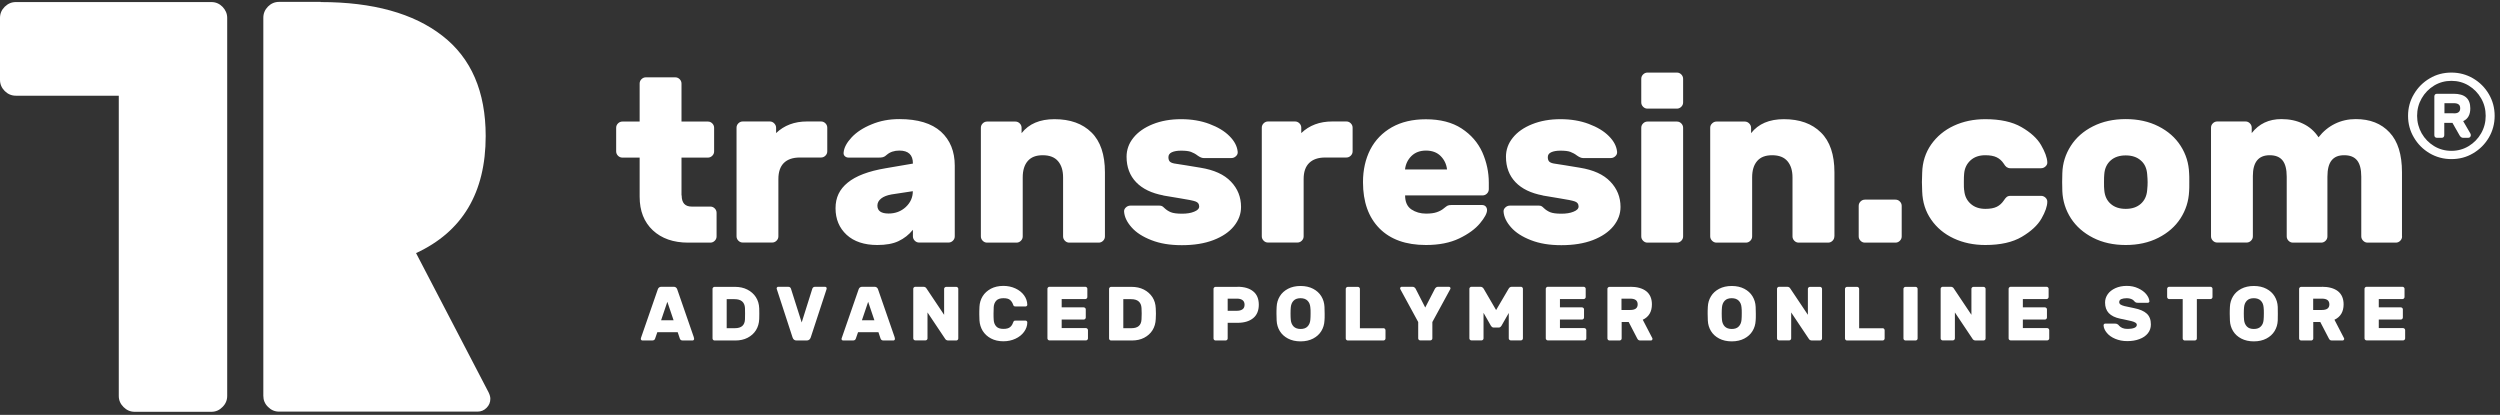<svg xmlns="http://www.w3.org/2000/svg" width="458" height="76" viewBox="0 0 458 76" fill="none"><rect x="0" y="0" width="458" height="76" fill="#333333" stroke="none"/><path fill-rule="evenodd" clip-rule="evenodd" d="M38.723 0.378C39.512 0.378 40.188 0.668 40.752 1.232C41.316 1.812 41.622 2.489 41.622 3.278V72.542C41.622 73.315 41.332 74.008 40.752 74.572C40.188 75.152 39.512 75.442 38.723 75.442H24.677C23.887 75.442 23.211 75.152 22.631 74.572C22.051 73.992 21.761 73.331 21.761 72.542V17.533H2.899C2.126 17.533 1.434 17.244 0.87 16.68C0.306 16.116 0 15.423 0 14.634V3.278C0 2.489 0.29 1.812 0.87 1.232C1.45 0.668 2.126 0.378 2.899 0.378H38.723Z" fill="white"></path><path fill-rule="evenodd" clip-rule="evenodd" d="M58.744 0.378C68.312 0.378 75.754 2.44 81.037 6.548C86.337 10.655 88.978 16.792 88.978 24.927C88.978 35.284 84.726 42.436 76.221 46.367L89.51 71.882C89.719 72.317 89.832 72.703 89.832 73.058C89.832 73.702 89.606 74.249 89.139 74.717C88.672 75.184 88.125 75.409 87.48 75.409C44.763 75.409 85.225 75.409 51.125 75.409C50.336 75.409 49.66 75.119 49.096 74.54C48.516 73.976 48.242 73.299 48.242 72.51V3.246C48.242 2.456 48.532 1.78 49.096 1.2C49.66 0.636 50.336 0.346 51.125 0.346H58.744V0.378Z" fill="white"></path><path fill-rule="evenodd" clip-rule="evenodd" d="M127.105 61.862C127.137 61.959 127.169 62.023 127.169 62.072C127.169 62.152 127.137 62.233 127.073 62.297C127.008 62.362 126.944 62.378 126.863 62.378H125.091C124.93 62.378 124.802 62.346 124.721 62.281C124.624 62.201 124.576 62.12 124.544 62.023L124.157 60.864H120.42L120.018 62.023C120.001 62.12 119.937 62.201 119.84 62.281C119.744 62.346 119.631 62.378 119.47 62.378H117.698C117.618 62.378 117.537 62.346 117.489 62.297C117.424 62.233 117.392 62.169 117.392 62.072C117.392 62.023 117.408 61.959 117.44 61.862L120.517 52.987C120.565 52.858 120.63 52.745 120.742 52.665C120.855 52.584 120.984 52.536 121.145 52.536H123.432C123.593 52.536 123.738 52.584 123.835 52.665C123.948 52.745 124.012 52.858 124.061 52.987L127.137 61.862H127.105ZM123.4 58.673L122.257 55.29L121.113 58.673H123.4ZM139.089 56.45C139.105 56.966 139.105 57.32 139.105 57.465C139.105 57.61 139.105 57.948 139.089 58.448C139.057 59.221 138.863 59.897 138.493 60.493C138.123 61.089 137.607 61.54 136.963 61.879C136.318 62.217 135.561 62.378 134.708 62.378H130.906C130.81 62.378 130.713 62.346 130.649 62.265C130.568 62.201 130.536 62.104 130.536 62.007V52.922C130.536 52.826 130.568 52.729 130.649 52.665C130.729 52.584 130.81 52.552 130.906 52.552H134.643C135.497 52.552 136.254 52.713 136.914 53.051C137.575 53.39 138.106 53.857 138.477 54.437C138.863 55.033 139.057 55.709 139.089 56.482V56.45ZM133.129 54.775V60.123H134.643C135.819 60.123 136.431 59.591 136.48 58.512C136.496 57.964 136.496 57.61 136.496 57.449C136.496 57.256 136.496 56.917 136.48 56.418C136.447 55.886 136.27 55.484 135.948 55.21C135.626 54.936 135.159 54.807 134.563 54.807H133.129V54.775ZM145.935 62.378C145.564 62.378 145.323 62.201 145.194 61.814L142.327 53.019C142.294 52.939 142.278 52.874 142.278 52.842C142.278 52.761 142.311 52.681 142.375 52.617C142.439 52.552 142.504 52.536 142.584 52.536H144.356C144.517 52.536 144.646 52.568 144.727 52.633C144.823 52.713 144.872 52.794 144.904 52.89L146.869 59.076L148.818 52.89C148.85 52.794 148.899 52.713 148.995 52.633C149.092 52.568 149.205 52.536 149.366 52.536H151.137C151.218 52.536 151.299 52.568 151.363 52.617C151.427 52.681 151.443 52.745 151.443 52.842C151.443 52.874 151.444 52.939 151.411 53.019L148.528 61.814C148.399 62.185 148.158 62.378 147.787 62.378H145.935ZM163.895 61.862C163.927 61.959 163.959 62.023 163.959 62.072C163.959 62.152 163.927 62.233 163.862 62.297C163.814 62.362 163.734 62.378 163.637 62.378H161.865C161.704 62.378 161.575 62.346 161.495 62.281C161.414 62.201 161.35 62.12 161.317 62.023L160.931 60.864H157.194L156.791 62.023C156.775 62.12 156.711 62.201 156.614 62.281C156.533 62.346 156.405 62.378 156.244 62.378H154.472C154.391 62.378 154.311 62.346 154.246 62.297C154.182 62.233 154.166 62.169 154.166 62.072C154.166 62.023 154.182 61.959 154.23 61.862L157.307 52.987C157.355 52.858 157.419 52.745 157.532 52.665C157.645 52.584 157.774 52.536 157.935 52.536H160.222C160.383 52.536 160.528 52.584 160.625 52.665C160.738 52.745 160.802 52.858 160.85 52.987L163.927 61.862H163.895ZM160.19 58.673L159.046 55.29L157.903 58.673H160.19ZM173.72 62.378C173.575 62.378 173.463 62.346 173.35 62.281C173.253 62.201 173.173 62.136 173.14 62.056L169.919 57.239V61.991C169.919 62.088 169.887 62.185 169.806 62.249C169.726 62.33 169.645 62.362 169.532 62.362H167.696C167.599 62.362 167.503 62.33 167.422 62.249C167.358 62.185 167.309 62.088 167.309 61.991V52.906C167.309 52.81 167.342 52.713 167.422 52.649C167.503 52.568 167.599 52.536 167.696 52.536H169.162C169.307 52.536 169.42 52.568 169.532 52.633C169.629 52.713 169.709 52.778 169.742 52.858L172.963 57.674V52.922C172.963 52.826 172.995 52.729 173.076 52.665C173.157 52.584 173.253 52.552 173.35 52.552H175.186C175.283 52.552 175.379 52.584 175.444 52.665C175.524 52.729 175.557 52.826 175.557 52.922V62.007C175.557 62.104 175.524 62.201 175.444 62.265C175.379 62.346 175.283 62.378 175.186 62.378H173.72ZM182.048 58.625C182.08 59.108 182.241 59.511 182.515 59.801C182.789 60.107 183.224 60.252 183.82 60.252C184.416 60.252 184.786 60.139 185.044 59.929C185.302 59.72 185.479 59.446 185.575 59.14C185.64 58.979 185.688 58.883 185.737 58.818C185.801 58.754 185.898 58.737 186.059 58.737H187.895C187.975 58.737 188.056 58.77 188.104 58.834C188.169 58.899 188.201 58.963 188.201 59.06C188.201 59.688 187.992 60.268 187.605 60.799C187.218 61.331 186.687 61.75 186.026 62.056C185.366 62.362 184.625 62.523 183.82 62.523C182.95 62.523 182.193 62.346 181.549 62.007C180.904 61.669 180.405 61.202 180.034 60.622C179.68 60.042 179.487 59.398 179.438 58.705C179.422 58.254 179.406 57.884 179.406 57.594C179.406 57.256 179.406 56.788 179.438 56.192C179.471 55.5 179.664 54.855 180.018 54.276C180.373 53.696 180.888 53.245 181.532 52.89C182.177 52.552 182.95 52.375 183.82 52.375C184.625 52.375 185.366 52.536 186.026 52.842C186.687 53.148 187.218 53.567 187.605 54.098C187.992 54.63 188.185 55.21 188.201 55.838C188.201 55.919 188.169 55.999 188.104 56.047C188.04 56.112 187.975 56.144 187.895 56.144H186.059C185.914 56.144 185.801 56.112 185.737 56.064C185.688 55.999 185.624 55.903 185.575 55.741C185.463 55.435 185.286 55.161 185.044 54.952C184.786 54.727 184.384 54.63 183.82 54.63C183.256 54.63 182.789 54.775 182.515 55.081C182.241 55.371 182.08 55.774 182.048 56.257C182.032 56.579 182.016 56.966 182.016 57.433C182.016 57.884 182.016 58.27 182.048 58.609V58.625ZM194.499 58.544H198.526C198.639 58.544 198.719 58.512 198.8 58.431C198.88 58.351 198.913 58.27 198.913 58.174V56.676C198.913 56.579 198.88 56.482 198.8 56.418C198.719 56.353 198.639 56.305 198.526 56.305H194.499V54.791H198.832C198.929 54.791 199.025 54.759 199.09 54.678C199.17 54.598 199.202 54.517 199.202 54.404V52.906C199.202 52.81 199.17 52.713 199.09 52.649C199.009 52.568 198.929 52.536 198.832 52.536H192.26C192.163 52.536 192.067 52.568 192.002 52.649C191.922 52.713 191.89 52.81 191.89 52.906V61.991C191.89 62.088 191.922 62.185 192.002 62.249C192.083 62.33 192.163 62.362 192.26 62.362H198.945C199.041 62.362 199.138 62.33 199.202 62.249C199.283 62.185 199.315 62.088 199.315 61.991V60.493C199.315 60.38 199.283 60.3 199.202 60.219C199.122 60.139 199.041 60.107 198.945 60.107H194.499V58.528V58.544ZM211.734 56.45C211.75 56.966 211.766 57.32 211.766 57.465C211.766 57.61 211.766 57.948 211.734 58.448C211.702 59.221 211.509 59.897 211.138 60.493C210.768 61.089 210.252 61.54 209.608 61.879C208.964 62.217 208.207 62.378 207.353 62.378H203.552C203.455 62.378 203.358 62.346 203.294 62.265C203.213 62.201 203.181 62.104 203.181 62.007V52.922C203.181 52.826 203.213 52.729 203.294 52.665C203.374 52.584 203.455 52.552 203.552 52.552H207.288C208.142 52.552 208.899 52.713 209.56 53.051C210.22 53.39 210.736 53.857 211.122 54.437C211.509 55.033 211.702 55.709 211.734 56.482V56.45ZM205.79 54.775V60.123H207.288C208.464 60.123 209.076 59.591 209.125 58.512C209.141 57.964 209.157 57.61 209.157 57.449C209.157 57.256 209.157 56.917 209.125 56.418C209.093 55.886 208.915 55.484 208.593 55.21C208.271 54.936 207.804 54.807 207.208 54.807H205.774L205.79 54.775ZM226.714 52.536C227.938 52.536 228.889 52.81 229.581 53.373C230.274 53.921 230.612 54.759 230.612 55.822C230.612 56.885 230.274 57.723 229.581 58.286C228.889 58.85 227.938 59.14 226.714 59.14H224.91V62.007C224.91 62.104 224.878 62.201 224.797 62.265C224.717 62.346 224.636 62.378 224.524 62.378H222.687C222.591 62.378 222.494 62.346 222.43 62.265C222.349 62.201 222.317 62.104 222.317 62.007V52.922C222.317 52.826 222.349 52.729 222.43 52.665C222.51 52.584 222.591 52.552 222.687 52.552H226.714V52.536ZM226.65 56.933C227.052 56.933 227.391 56.837 227.632 56.66C227.89 56.482 228.003 56.192 228.003 55.822C228.003 55.452 227.874 55.161 227.632 54.984C227.391 54.807 227.052 54.711 226.65 54.711H224.91V56.933H226.65ZM238.263 52.391C239.149 52.391 239.922 52.568 240.567 52.906C241.211 53.245 241.71 53.696 242.065 54.276C242.419 54.855 242.612 55.5 242.645 56.209C242.661 56.466 242.677 56.901 242.677 57.481C242.677 58.061 242.677 58.464 242.645 58.721C242.612 59.43 242.419 60.075 242.065 60.654C241.71 61.234 241.211 61.685 240.567 62.023C239.922 62.362 239.149 62.539 238.263 62.539C237.377 62.539 236.604 62.362 235.96 62.023C235.316 61.685 234.816 61.234 234.462 60.654C234.108 60.075 233.914 59.43 233.882 58.721C233.866 58.206 233.85 57.803 233.85 57.481C233.85 57.159 233.85 56.74 233.882 56.209C233.914 55.5 234.108 54.855 234.462 54.276C234.816 53.696 235.316 53.245 235.96 52.906C236.604 52.568 237.377 52.391 238.263 52.391ZM240.051 56.273C240.003 55.774 239.842 55.387 239.536 55.081C239.246 54.791 238.811 54.63 238.263 54.63C237.716 54.63 237.281 54.775 236.991 55.081C236.701 55.371 236.524 55.774 236.475 56.273C236.443 56.579 236.427 56.966 236.427 57.433C236.427 57.9 236.443 58.303 236.475 58.625C236.524 59.124 236.701 59.511 236.991 59.817C237.281 60.107 237.716 60.268 238.263 60.268C238.811 60.268 239.246 60.123 239.536 59.817C239.826 59.527 240.003 59.124 240.051 58.625C240.084 58.286 240.1 57.884 240.1 57.433C240.1 56.982 240.1 56.579 240.051 56.273ZM253.437 60.123C253.549 60.123 253.63 60.155 253.711 60.236C253.791 60.316 253.823 60.397 253.823 60.509V62.007C253.823 62.104 253.791 62.201 253.711 62.265C253.63 62.346 253.549 62.378 253.437 62.378H246.929C246.816 62.378 246.736 62.346 246.655 62.265C246.575 62.201 246.543 62.104 246.543 62.007V52.922C246.543 52.826 246.575 52.729 246.655 52.665C246.736 52.584 246.816 52.552 246.929 52.552H248.765C248.862 52.552 248.959 52.584 249.023 52.665C249.104 52.729 249.136 52.826 249.136 52.922V60.139H253.421L253.437 60.123ZM262.409 61.991C262.409 62.088 262.376 62.185 262.296 62.249C262.215 62.33 262.119 62.362 262.022 62.362H260.186C260.089 62.362 259.992 62.33 259.928 62.249C259.848 62.185 259.815 62.088 259.815 61.991V58.995L256.562 53.019C256.562 53.019 256.497 52.89 256.497 52.842C256.497 52.761 256.529 52.681 256.594 52.617C256.658 52.552 256.723 52.536 256.803 52.536H258.736C258.897 52.536 259.026 52.568 259.123 52.649C259.219 52.729 259.3 52.81 259.332 52.874L261.104 56.337L262.892 52.874C262.892 52.874 263.005 52.713 263.101 52.649C263.198 52.568 263.327 52.536 263.488 52.536H265.421C265.501 52.536 265.582 52.568 265.646 52.617C265.711 52.681 265.727 52.745 265.727 52.842C265.727 52.906 265.711 52.955 265.662 53.019L262.409 58.995V61.991ZM271.783 57.336V61.991C271.783 62.088 271.751 62.185 271.67 62.249C271.59 62.33 271.509 62.362 271.413 62.362H269.576C269.464 62.362 269.383 62.33 269.303 62.249C269.222 62.185 269.19 62.088 269.19 61.991V52.906C269.19 52.81 269.222 52.713 269.303 52.649C269.383 52.568 269.464 52.536 269.576 52.536H271.203C271.461 52.536 271.67 52.665 271.815 52.906L274.087 56.804L276.374 52.906C276.519 52.649 276.712 52.536 276.986 52.536H278.629C278.726 52.536 278.822 52.568 278.887 52.649C278.967 52.713 278.999 52.81 278.999 52.906V61.991C278.999 62.088 278.967 62.185 278.887 62.249C278.806 62.33 278.726 62.362 278.629 62.362H276.793C276.68 62.362 276.599 62.33 276.519 62.249C276.438 62.185 276.406 62.088 276.406 61.991V57.336L275.085 59.656C275.021 59.752 274.94 59.849 274.86 59.913C274.779 59.978 274.683 60.01 274.554 60.01H273.652C273.539 60.01 273.426 59.978 273.346 59.913C273.265 59.849 273.201 59.768 273.12 59.656L271.799 57.336H271.783ZM285.781 58.544H289.808C289.92 58.544 290.001 58.512 290.081 58.431C290.162 58.351 290.194 58.27 290.194 58.174V56.676C290.194 56.579 290.162 56.482 290.081 56.418C290.001 56.353 289.92 56.305 289.808 56.305H285.781V54.791H290.114C290.226 54.791 290.307 54.759 290.388 54.678C290.468 54.598 290.5 54.517 290.5 54.404V52.906C290.5 52.81 290.468 52.713 290.388 52.649C290.307 52.568 290.226 52.536 290.114 52.536H283.558C283.461 52.536 283.365 52.568 283.3 52.649C283.22 52.713 283.187 52.81 283.187 52.906V61.991C283.187 62.088 283.22 62.185 283.3 62.249C283.381 62.33 283.461 62.362 283.558 62.362H290.226C290.339 62.362 290.42 62.33 290.5 62.249C290.581 62.185 290.613 62.088 290.613 61.991V60.493C290.613 60.38 290.581 60.3 290.5 60.219C290.42 60.139 290.339 60.107 290.226 60.107H285.781V58.528V58.544ZM298.651 52.536C299.907 52.536 300.89 52.81 301.582 53.341C302.275 53.889 302.629 54.694 302.629 55.758C302.629 57.111 302.065 58.061 300.954 58.576L302.694 61.927C302.694 61.927 302.742 62.04 302.742 62.072C302.742 62.152 302.71 62.233 302.645 62.297C302.597 62.362 302.516 62.378 302.436 62.378H300.519C300.358 62.378 300.229 62.346 300.149 62.281C300.068 62.201 299.988 62.12 299.939 62.007L298.377 58.995H297.088V62.007C297.088 62.104 297.056 62.201 296.975 62.265C296.895 62.346 296.798 62.378 296.702 62.378H294.865C294.769 62.378 294.672 62.346 294.592 62.265C294.527 62.201 294.479 62.104 294.479 62.007V52.922C294.479 52.826 294.511 52.729 294.592 52.665C294.672 52.584 294.769 52.552 294.865 52.552H298.683L298.651 52.536ZM298.651 56.788C299.569 56.788 300.02 56.45 300.02 55.758C300.02 55.065 299.569 54.711 298.651 54.711H297.056V56.788H298.651ZM317.255 52.391C318.141 52.391 318.914 52.568 319.558 52.906C320.203 53.245 320.702 53.696 321.056 54.276C321.411 54.855 321.604 55.5 321.636 56.209C321.652 56.466 321.668 56.901 321.668 57.481C321.668 58.061 321.668 58.464 321.636 58.721C321.604 59.43 321.411 60.075 321.056 60.654C320.702 61.234 320.203 61.685 319.558 62.023C318.914 62.362 318.141 62.539 317.255 62.539C316.369 62.539 315.596 62.362 314.952 62.023C314.307 61.685 313.808 61.234 313.454 60.654C313.099 60.075 312.906 59.43 312.874 58.721C312.858 58.206 312.841 57.803 312.841 57.481C312.841 57.159 312.841 56.74 312.874 56.209C312.906 55.5 313.099 54.855 313.454 54.276C313.808 53.696 314.307 53.245 314.952 52.906C315.596 52.568 316.369 52.391 317.255 52.391ZM319.043 56.273C318.995 55.774 318.833 55.387 318.527 55.081C318.238 54.791 317.803 54.63 317.255 54.63C316.707 54.63 316.272 54.775 315.982 55.081C315.692 55.371 315.515 55.774 315.467 56.273C315.435 56.579 315.419 56.966 315.419 57.433C315.419 57.9 315.435 58.303 315.467 58.625C315.515 59.124 315.692 59.511 315.982 59.817C316.272 60.107 316.707 60.268 317.255 60.268C317.803 60.268 318.238 60.123 318.527 59.817C318.817 59.527 318.995 59.124 319.043 58.625C319.075 58.286 319.091 57.884 319.091 57.433C319.091 56.982 319.091 56.579 319.043 56.273ZM331.945 62.378C331.8 62.378 331.687 62.346 331.575 62.281C331.478 62.201 331.397 62.136 331.365 62.056L328.144 57.239V61.991C328.144 62.088 328.111 62.185 328.031 62.249C327.95 62.33 327.87 62.362 327.773 62.362H325.937C325.824 62.362 325.744 62.33 325.663 62.249C325.583 62.185 325.55 62.088 325.55 61.991V52.906C325.55 52.81 325.583 52.713 325.663 52.649C325.744 52.568 325.824 52.536 325.937 52.536H327.403C327.548 52.536 327.66 52.568 327.773 52.633C327.87 52.713 327.95 52.778 327.983 52.858L331.204 57.674V52.922C331.204 52.826 331.236 52.729 331.317 52.665C331.397 52.584 331.478 52.552 331.591 52.552H333.427C333.524 52.552 333.62 52.584 333.685 52.665C333.765 52.729 333.797 52.826 333.797 52.922V62.007C333.797 62.104 333.765 62.201 333.685 62.265C333.604 62.346 333.524 62.378 333.427 62.378H331.945ZM344.896 60.123C344.992 60.123 345.089 60.155 345.153 60.236C345.234 60.316 345.266 60.397 345.266 60.509V62.007C345.266 62.104 345.234 62.201 345.153 62.265C345.089 62.346 344.992 62.378 344.896 62.378H338.372C338.275 62.378 338.179 62.346 338.114 62.265C338.034 62.201 338.002 62.104 338.002 62.007V52.922C338.002 52.826 338.034 52.729 338.114 52.665C338.195 52.584 338.275 52.552 338.372 52.552H340.208C340.321 52.552 340.402 52.584 340.482 52.665C340.563 52.729 340.595 52.826 340.595 52.922V60.139H344.879L344.896 60.123ZM349.1 62.378C348.987 62.378 348.906 62.346 348.826 62.265C348.745 62.201 348.713 62.104 348.713 62.007V52.922C348.713 52.826 348.745 52.729 348.826 52.665C348.906 52.584 348.987 52.552 349.1 52.552H350.936C351.033 52.552 351.129 52.584 351.194 52.665C351.274 52.729 351.306 52.826 351.306 52.922V62.007C351.306 62.104 351.274 62.201 351.194 62.265C351.113 62.346 351.033 62.378 350.936 62.378H349.1ZM361.937 62.378C361.792 62.378 361.68 62.346 361.567 62.281C361.454 62.201 361.39 62.136 361.358 62.056L358.136 57.239V61.991C358.136 62.088 358.104 62.185 358.023 62.249C357.943 62.33 357.862 62.362 357.749 62.362H355.897C355.8 62.362 355.704 62.33 355.639 62.249C355.559 62.185 355.527 62.088 355.527 61.991V52.906C355.527 52.81 355.559 52.713 355.639 52.649C355.72 52.568 355.8 52.536 355.897 52.536H357.363C357.508 52.536 357.621 52.568 357.733 52.633C357.846 52.713 357.91 52.778 357.943 52.858L361.164 57.674V52.922C361.164 52.826 361.196 52.729 361.277 52.665C361.357 52.584 361.438 52.552 361.535 52.552H363.371C363.484 52.552 363.564 52.584 363.645 52.665C363.725 52.729 363.758 52.826 363.758 52.922V62.007C363.758 62.104 363.725 62.201 363.645 62.265C363.564 62.346 363.484 62.378 363.371 62.378H361.905H361.937ZM370.587 58.544H374.614C374.711 58.544 374.807 58.512 374.888 58.431C374.968 58.351 375.001 58.27 375.001 58.174V56.676C375.001 56.579 374.968 56.482 374.888 56.418C374.807 56.337 374.711 56.305 374.614 56.305H370.587V54.791H374.92C375.033 54.791 375.113 54.759 375.194 54.678C375.274 54.598 375.307 54.517 375.307 54.404V52.906C375.307 52.81 375.274 52.713 375.194 52.649C375.113 52.568 375.033 52.536 374.92 52.536H368.364C368.268 52.536 368.171 52.568 368.09 52.649C368.026 52.713 367.978 52.81 367.978 52.906V61.991C367.978 62.088 368.01 62.185 368.09 62.249C368.171 62.33 368.252 62.362 368.364 62.362H375.033C375.146 62.362 375.226 62.33 375.307 62.249C375.387 62.185 375.419 62.088 375.419 61.991V60.493C375.419 60.38 375.387 60.3 375.307 60.219C375.226 60.139 375.146 60.107 375.033 60.107H370.587V58.528V58.544ZM393.782 55.161C393.782 55.242 393.75 55.323 393.685 55.387C393.621 55.452 393.557 55.468 393.476 55.468H391.64C391.511 55.468 391.398 55.452 391.318 55.419C391.237 55.387 391.157 55.339 391.06 55.242C391.044 55.226 390.979 55.161 390.883 55.049C390.786 54.936 390.625 54.855 390.399 54.759C390.174 54.678 389.916 54.63 389.626 54.63C389.224 54.63 388.885 54.694 388.628 54.791C388.37 54.904 388.241 55.081 388.241 55.339C388.241 55.532 388.322 55.677 388.483 55.79C388.644 55.903 388.885 55.983 389.224 56.08C389.562 56.16 390.142 56.289 390.963 56.45C392.026 56.66 392.799 56.998 393.299 57.465C393.798 57.932 394.04 58.576 394.04 59.43C394.04 60.058 393.863 60.59 393.492 61.057C393.122 61.524 392.606 61.879 391.946 62.12C391.285 62.378 390.528 62.491 389.707 62.491C388.885 62.491 388.177 62.346 387.516 62.072C386.856 61.798 386.34 61.428 385.97 60.977C385.599 60.526 385.39 60.058 385.374 59.591C385.374 59.511 385.406 59.43 385.471 59.366C385.535 59.301 385.599 59.285 385.68 59.285H387.516C387.726 59.285 387.903 59.35 388.048 59.478C388.08 59.511 388.16 59.591 388.273 59.72C388.386 59.849 388.579 59.978 388.821 60.091C389.079 60.203 389.369 60.252 389.707 60.252C390.867 60.252 391.463 59.994 391.463 59.511C391.463 59.35 391.382 59.221 391.205 59.108C391.044 58.995 390.802 58.915 390.512 58.834C390.206 58.754 389.739 58.657 389.079 58.512L388.434 58.383C387.484 58.19 386.775 57.835 386.324 57.352C385.873 56.869 385.648 56.225 385.648 55.419C385.648 54.872 385.809 54.372 386.131 53.905C386.453 53.438 386.936 53.068 387.532 52.794C388.128 52.52 388.837 52.375 389.626 52.375C390.416 52.375 391.076 52.52 391.704 52.81C392.332 53.1 392.832 53.454 393.186 53.889C393.54 54.324 393.734 54.743 393.766 55.161H393.782ZM404.945 52.536C405.057 52.536 405.138 52.568 405.218 52.649C405.299 52.713 405.331 52.81 405.331 52.906V54.404C405.331 54.517 405.299 54.598 405.218 54.678C405.138 54.759 405.057 54.791 404.945 54.791H402.464V62.007C402.464 62.104 402.432 62.201 402.351 62.265C402.271 62.346 402.19 62.378 402.077 62.378H400.241C400.145 62.378 400.048 62.346 399.983 62.265C399.903 62.201 399.871 62.104 399.871 62.007V54.791H397.39C397.294 54.791 397.197 54.759 397.132 54.678C397.052 54.598 397.02 54.517 397.02 54.404V52.906C397.02 52.81 397.052 52.713 397.132 52.649C397.213 52.568 397.294 52.536 397.39 52.536H404.945ZM412.902 52.391C413.788 52.391 414.561 52.568 415.205 52.906C415.849 53.245 416.349 53.696 416.703 54.276C417.057 54.855 417.251 55.5 417.283 56.209C417.299 56.466 417.299 56.901 417.299 57.481C417.299 58.061 417.299 58.464 417.283 58.721C417.251 59.43 417.057 60.075 416.703 60.654C416.349 61.234 415.849 61.685 415.205 62.023C414.561 62.362 413.788 62.539 412.902 62.539C412.016 62.539 411.243 62.362 410.598 62.023C409.954 61.685 409.455 61.234 409.1 60.654C408.746 60.075 408.553 59.43 408.52 58.721C408.504 58.206 408.488 57.803 408.488 57.481C408.488 57.159 408.488 56.74 408.52 56.209C408.553 55.5 408.746 54.855 409.1 54.276C409.455 53.696 409.954 53.245 410.598 52.906C411.243 52.568 412.016 52.391 412.902 52.391ZM414.69 56.273C414.641 55.774 414.48 55.387 414.174 55.081C413.884 54.791 413.449 54.63 412.902 54.63C412.354 54.63 411.919 54.775 411.629 55.081C411.339 55.371 411.162 55.774 411.114 56.273C411.082 56.579 411.065 56.966 411.065 57.433C411.065 57.9 411.082 58.303 411.114 58.625C411.162 59.124 411.339 59.511 411.629 59.817C411.919 60.123 412.354 60.268 412.902 60.268C413.449 60.268 413.884 60.123 414.174 59.817C414.48 59.527 414.641 59.124 414.69 58.625C414.722 58.286 414.738 57.884 414.738 57.433C414.738 56.982 414.738 56.579 414.69 56.273ZM425.369 52.536C426.625 52.536 427.608 52.81 428.301 53.341C428.993 53.889 429.348 54.694 429.348 55.758C429.348 57.111 428.784 58.061 427.672 58.576L429.412 61.927C429.412 61.927 429.46 62.04 429.46 62.072C429.46 62.152 429.428 62.233 429.364 62.297C429.299 62.362 429.235 62.378 429.138 62.378H427.221C427.044 62.378 426.931 62.346 426.851 62.281C426.77 62.201 426.69 62.12 426.642 62.007L425.079 58.995H423.79V62.007C423.79 62.104 423.758 62.201 423.678 62.265C423.597 62.346 423.517 62.378 423.42 62.378H421.584C421.471 62.378 421.39 62.346 421.31 62.265C421.229 62.201 421.197 62.104 421.197 62.007V52.922C421.197 52.826 421.229 52.729 421.31 52.665C421.39 52.584 421.471 52.552 421.584 52.552H425.401L425.369 52.536ZM425.369 56.788C426.287 56.788 426.738 56.45 426.738 55.758C426.738 55.065 426.287 54.711 425.369 54.711H423.774V56.788H425.369ZM435.791 58.544H439.818C439.914 58.544 440.011 58.512 440.091 58.431C440.156 58.351 440.204 58.27 440.204 58.174V56.676C440.204 56.579 440.172 56.482 440.091 56.418C440.011 56.337 439.914 56.305 439.818 56.305H435.791V54.791H440.124C440.236 54.791 440.317 54.759 440.397 54.678C440.478 54.598 440.51 54.517 440.51 54.404V52.906C440.51 52.81 440.478 52.713 440.397 52.649C440.317 52.568 440.236 52.536 440.124 52.536H433.568C433.471 52.536 433.375 52.568 433.294 52.649C433.213 52.713 433.181 52.81 433.181 52.906V61.991C433.181 62.088 433.213 62.185 433.294 62.249C433.375 62.33 433.471 62.362 433.568 62.362H440.236C440.349 62.362 440.43 62.33 440.51 62.249C440.591 62.185 440.623 62.088 440.623 61.991V60.493C440.623 60.38 440.591 60.3 440.51 60.219C440.43 60.139 440.349 60.107 440.236 60.107H435.791V58.528V58.544Z" fill="white"></path><path fill-rule="evenodd" clip-rule="evenodd" d="M124.882 35.8C124.882 37.169 125.494 37.846 126.718 37.846H130.133C130.455 37.846 130.713 37.958 130.939 38.184C131.164 38.409 131.277 38.683 131.277 38.989V43.306C131.277 43.628 131.164 43.886 130.939 44.111C130.713 44.337 130.439 44.45 130.133 44.45H126.074C123.368 44.45 121.21 43.693 119.599 42.195C117.988 40.681 117.183 38.635 117.183 36.041V28.873H114.026C113.72 28.873 113.446 28.761 113.22 28.535C112.995 28.31 112.882 28.036 112.882 27.73V23.413C112.882 23.091 112.995 22.833 113.22 22.607C113.446 22.382 113.72 22.269 114.026 22.269H117.183V15.31C117.183 14.988 117.295 14.731 117.521 14.505C117.746 14.28 118.02 14.167 118.326 14.167H123.706C124.012 14.167 124.286 14.28 124.512 14.505C124.737 14.731 124.85 15.004 124.85 15.31V22.269H129.682C130.004 22.269 130.262 22.382 130.488 22.607C130.713 22.833 130.826 23.107 130.826 23.413V27.73C130.826 28.052 130.713 28.31 130.488 28.535C130.262 28.761 129.988 28.873 129.682 28.873H124.85V35.8H124.882ZM150.413 22.253C150.719 22.253 150.993 22.366 151.218 22.591C151.444 22.817 151.556 23.091 151.556 23.397V27.714C151.556 28.036 151.444 28.294 151.218 28.519C150.993 28.744 150.719 28.857 150.413 28.857H146.531C145.242 28.857 144.276 29.195 143.599 29.856C142.939 30.516 142.6 31.499 142.6 32.788V43.29C142.6 43.612 142.488 43.87 142.262 44.095C142.037 44.321 141.763 44.434 141.457 44.434H136.077C135.771 44.434 135.497 44.321 135.272 44.095C135.046 43.87 134.933 43.596 134.933 43.29V23.397C134.933 23.075 135.046 22.817 135.272 22.591C135.497 22.366 135.771 22.253 136.077 22.253H141.022C141.344 22.253 141.602 22.366 141.827 22.591C142.053 22.817 142.182 23.091 142.182 23.397V24.379C143.664 22.962 145.548 22.253 147.852 22.253H150.413ZM167.245 29.936C167.245 28.374 166.424 27.585 164.765 27.585C163.83 27.585 163.057 27.842 162.461 28.358C162.236 28.583 161.994 28.728 161.768 28.793C161.543 28.857 161.253 28.873 160.915 28.873H155.487C155.197 28.873 154.971 28.793 154.778 28.616C154.585 28.438 154.52 28.213 154.552 27.923C154.633 27.037 155.132 26.119 156.018 25.169C156.904 24.218 158.128 23.413 159.675 22.785C161.205 22.14 162.896 21.818 164.748 21.818C168.147 21.818 170.676 22.591 172.383 24.122C174.075 25.668 174.912 27.746 174.912 30.355V43.29C174.912 43.612 174.8 43.87 174.574 44.095C174.349 44.321 174.075 44.434 173.769 44.434H168.389C168.067 44.434 167.809 44.321 167.583 44.095C167.358 43.87 167.245 43.596 167.245 43.29V42.098C166.504 43.016 165.618 43.693 164.603 44.176C163.589 44.659 162.284 44.885 160.722 44.885C158.338 44.885 156.453 44.257 155.1 43.016C153.747 41.76 153.07 40.133 153.07 38.151C153.07 36.17 153.811 34.672 155.293 33.464C156.775 32.24 159.095 31.354 162.252 30.822L167.245 29.969V29.936ZM163.315 35.623C162.509 35.768 161.881 36.009 161.43 36.364C160.979 36.718 160.738 37.153 160.738 37.668C160.738 38.635 161.43 39.118 162.783 39.118C164.04 39.118 165.087 38.715 165.94 37.926C166.794 37.121 167.229 36.17 167.229 35.027L163.299 35.623H163.315ZM202.424 43.306C202.424 43.628 202.311 43.886 202.086 44.111C201.86 44.337 201.586 44.45 201.28 44.45H195.9C195.578 44.45 195.321 44.337 195.095 44.111C194.87 43.886 194.757 43.612 194.757 43.306V32.498C194.757 31.241 194.451 30.259 193.839 29.534C193.227 28.809 192.292 28.438 191.036 28.438C189.78 28.438 188.894 28.793 188.282 29.502C187.67 30.21 187.363 31.209 187.363 32.498V43.306C187.363 43.628 187.251 43.886 187.025 44.111C186.8 44.337 186.526 44.45 186.22 44.45H180.84C180.534 44.45 180.26 44.337 180.034 44.111C179.809 43.886 179.696 43.612 179.696 43.306V23.413C179.696 23.091 179.809 22.833 180.034 22.607C180.26 22.382 180.534 22.269 180.84 22.269H186.01C186.316 22.269 186.59 22.382 186.816 22.607C187.041 22.833 187.154 23.107 187.154 23.413V24.395C188.491 22.688 190.488 21.834 193.178 21.834C196.062 21.834 198.317 22.64 199.96 24.267C201.603 25.877 202.424 28.326 202.424 31.563V43.306ZM213.136 35.8C210.977 35.397 209.302 34.592 208.142 33.384C206.982 32.175 206.387 30.613 206.387 28.712C206.387 27.44 206.805 26.264 207.643 25.233C208.48 24.186 209.672 23.364 211.187 22.752C212.717 22.14 214.44 21.834 216.373 21.834C218.306 21.834 220.014 22.124 221.56 22.704C223.106 23.284 224.346 24.025 225.248 24.943C226.167 25.861 226.65 26.811 226.746 27.81C226.779 28.132 226.666 28.39 226.424 28.616C226.183 28.841 225.909 28.954 225.587 28.954H220.497C220.175 28.954 219.82 28.793 219.385 28.487C219.015 28.197 218.612 27.987 218.193 27.826C217.758 27.665 217.146 27.601 216.357 27.601C215.664 27.601 215.117 27.698 214.682 27.891C214.263 28.084 214.054 28.39 214.054 28.793C214.054 29.131 214.134 29.389 214.279 29.566C214.44 29.743 214.714 29.872 215.133 29.953C215.536 30.033 216.26 30.146 217.291 30.291L219.933 30.726C222.414 31.128 224.266 31.966 225.506 33.271C226.746 34.559 227.359 36.106 227.359 37.91C227.359 39.199 226.924 40.358 226.054 41.438C225.184 42.517 223.928 43.354 222.301 43.983C220.658 44.611 218.741 44.917 216.518 44.917C214.295 44.917 212.523 44.611 210.945 43.999C209.366 43.387 208.158 42.613 207.321 41.663C206.483 40.729 206.016 39.779 205.935 38.812C205.903 38.49 206.016 38.232 206.258 38.007C206.499 37.781 206.773 37.668 207.095 37.668H212.395C212.588 37.668 212.765 37.7 212.894 37.765C213.023 37.846 213.168 37.958 213.345 38.135C213.683 38.458 214.07 38.699 214.489 38.876C214.924 39.054 215.6 39.15 216.534 39.15C217.42 39.15 218.161 39.038 218.773 38.78C219.385 38.538 219.691 38.216 219.691 37.829C219.691 37.362 219.466 37.072 219.031 36.911C218.596 36.75 217.646 36.557 216.196 36.331L213.119 35.816L213.136 35.8ZM246.655 22.253C246.978 22.253 247.235 22.366 247.461 22.591C247.686 22.817 247.799 23.091 247.799 23.397V27.714C247.799 28.036 247.686 28.294 247.461 28.519C247.235 28.744 246.961 28.857 246.655 28.857H242.774C241.485 28.857 240.518 29.195 239.842 29.856C239.165 30.516 238.827 31.499 238.827 32.788V43.29C238.827 43.612 238.714 43.87 238.489 44.095C238.263 44.321 237.99 44.434 237.684 44.434H232.304C231.981 44.434 231.724 44.321 231.498 44.095C231.273 43.87 231.16 43.596 231.16 43.29V23.397C231.16 23.075 231.273 22.817 231.498 22.591C231.724 22.366 231.998 22.253 232.304 22.253H237.249C237.555 22.253 237.829 22.366 238.054 22.591C238.28 22.817 238.392 23.091 238.392 23.397V24.379C239.874 22.962 241.759 22.253 244.078 22.253H246.655ZM257.415 35.8C257.415 36.992 257.802 37.846 258.559 38.361C259.332 38.876 260.234 39.134 261.249 39.134C262.038 39.134 262.699 39.054 263.214 38.876C263.729 38.699 264.164 38.474 264.535 38.151C264.841 37.894 265.083 37.733 265.211 37.668C265.356 37.604 265.598 37.556 265.936 37.556H271.477C271.767 37.556 271.993 37.636 272.17 37.813C272.331 37.99 272.428 38.216 272.428 38.49C272.428 39.07 271.993 39.875 271.139 40.906C270.285 41.937 269.013 42.871 267.338 43.677C265.662 44.482 263.633 44.885 261.233 44.885C257.56 44.885 254.725 43.87 252.712 41.84C250.698 39.794 249.7 36.976 249.7 33.367C249.7 31.128 250.151 29.131 251.037 27.391C251.939 25.652 253.26 24.299 254.983 23.316C256.723 22.334 258.801 21.85 261.217 21.85C263.858 21.85 266.049 22.414 267.772 23.542C269.496 24.669 270.752 26.119 271.558 27.891C272.347 29.679 272.75 31.531 272.75 33.464V34.656C272.75 34.962 272.637 35.236 272.411 35.462C272.186 35.687 271.912 35.8 271.606 35.8H257.383H257.415ZM265.099 31.048C264.986 30.081 264.599 29.26 263.923 28.583C263.262 27.923 262.36 27.585 261.249 27.585C260.137 27.585 259.252 27.923 258.575 28.583C257.899 29.26 257.512 30.065 257.399 31.048H265.099ZM282.64 35.8C280.481 35.397 278.806 34.592 277.646 33.384C276.487 32.175 275.891 30.613 275.891 28.712C275.891 27.44 276.31 26.264 277.147 25.233C277.985 24.186 279.161 23.364 280.691 22.752C282.221 22.14 283.944 21.834 285.877 21.834C287.81 21.834 289.518 22.124 291.064 22.704C292.61 23.284 293.851 24.025 294.753 24.943C295.671 25.861 296.154 26.811 296.251 27.81C296.283 28.132 296.17 28.39 295.929 28.616C295.687 28.841 295.413 28.954 295.091 28.954H290.001C289.695 28.954 289.324 28.793 288.89 28.487C288.519 28.197 288.116 27.987 287.698 27.826C287.263 27.665 286.667 27.601 285.861 27.601C285.169 27.601 284.621 27.698 284.186 27.891C283.751 28.084 283.558 28.39 283.558 28.793C283.558 29.131 283.638 29.389 283.783 29.566C283.945 29.743 284.218 29.872 284.637 29.953C285.04 30.033 285.765 30.146 286.796 30.291L289.437 30.726C291.918 31.128 293.77 31.966 295.01 33.271C296.251 34.559 296.879 36.106 296.879 37.91C296.879 39.199 296.444 40.358 295.574 41.438C294.704 42.501 293.448 43.354 291.821 43.983C290.178 44.611 288.245 44.917 286.038 44.917C283.832 44.917 282.044 44.611 280.465 43.999C278.887 43.387 277.679 42.613 276.841 41.663C276.003 40.729 275.536 39.779 275.456 38.812C275.424 38.49 275.536 38.232 275.778 38.007C276.02 37.781 276.293 37.668 276.616 37.668H281.915C282.108 37.668 282.285 37.7 282.398 37.765C282.527 37.846 282.672 37.958 282.849 38.135C283.187 38.458 283.574 38.699 283.993 38.876C284.428 39.054 285.104 39.15 286.038 39.15C286.924 39.15 287.665 39.038 288.277 38.78C288.89 38.538 289.196 38.216 289.196 37.829C289.196 37.362 288.97 37.072 288.535 36.911C288.1 36.75 287.15 36.557 285.7 36.331L282.624 35.816L282.64 35.8ZM308.347 18.758C308.347 19.08 308.235 19.337 308.009 19.563C307.784 19.788 307.51 19.901 307.204 19.901H301.824C301.502 19.901 301.244 19.788 301.019 19.563C300.793 19.337 300.68 19.064 300.68 18.758V14.441C300.68 14.118 300.793 13.861 301.019 13.635C301.244 13.41 301.518 13.297 301.824 13.297H307.204C307.526 13.297 307.784 13.41 308.009 13.635C308.235 13.861 308.347 14.135 308.347 14.441V18.758ZM308.347 43.306C308.347 43.628 308.235 43.886 308.009 44.111C307.784 44.337 307.51 44.45 307.204 44.45H301.824C301.502 44.45 301.244 44.337 301.019 44.111C300.793 43.886 300.68 43.612 300.68 43.306V23.413C300.68 23.091 300.793 22.833 301.019 22.607C301.244 22.382 301.518 22.269 301.824 22.269H307.204C307.526 22.269 307.784 22.382 308.009 22.607C308.235 22.833 308.347 23.107 308.347 23.413V43.306ZM336.053 43.306C336.053 43.628 335.94 43.886 335.714 44.111C335.489 44.337 335.215 44.45 334.909 44.45H329.529C329.207 44.45 328.949 44.337 328.724 44.111C328.498 43.886 328.385 43.612 328.385 43.306V32.498C328.385 31.241 328.079 30.259 327.467 29.534C326.855 28.809 325.921 28.438 324.664 28.438C323.408 28.438 322.522 28.793 321.91 29.502C321.298 30.21 320.992 31.209 320.992 32.498V43.306C320.992 43.628 320.879 43.886 320.654 44.111C320.428 44.337 320.154 44.45 319.848 44.45H314.468C314.162 44.45 313.888 44.337 313.663 44.111C313.437 43.886 313.309 43.612 313.309 43.306V23.413C313.309 23.091 313.421 22.833 313.663 22.607C313.888 22.382 314.162 22.269 314.468 22.269H319.639C319.945 22.269 320.219 22.382 320.444 22.607C320.67 22.833 320.799 23.107 320.799 23.413V24.395C322.136 22.688 324.133 21.834 326.807 21.834C329.69 21.834 331.945 22.64 333.588 24.267C335.247 25.877 336.069 28.326 336.069 31.563V43.306H336.053ZM348.391 43.306C348.391 43.628 348.278 43.886 348.053 44.111C347.827 44.337 347.553 44.45 347.247 44.45H341.658C341.336 44.45 341.078 44.337 340.853 44.111C340.627 43.886 340.514 43.612 340.514 43.306V37.717C340.514 37.395 340.627 37.137 340.853 36.911C341.078 36.686 341.352 36.573 341.658 36.573H347.247C347.569 36.573 347.827 36.686 348.053 36.911C348.278 37.137 348.391 37.411 348.391 37.717V43.306ZM359.843 34.849C359.924 35.88 360.311 36.702 361.019 37.33C361.712 37.958 362.63 38.264 363.725 38.264C364.611 38.264 365.304 38.135 365.819 37.878C366.335 37.62 366.754 37.233 367.092 36.734C367.269 36.46 367.446 36.235 367.623 36.09C367.801 35.945 368.042 35.88 368.332 35.88H373.921C374.227 35.88 374.501 35.993 374.727 36.203C374.952 36.412 375.065 36.67 375.065 36.943C375.065 37.765 374.711 38.796 374.002 40.036C373.293 41.276 372.085 42.388 370.394 43.387C368.703 44.385 366.48 44.885 363.709 44.885C361.583 44.885 359.65 44.482 357.927 43.677C356.203 42.871 354.818 41.727 353.787 40.23C352.756 38.748 352.208 37.04 352.144 35.059L352.096 33.351L352.144 31.644C352.192 29.679 352.756 27.955 353.787 26.473C354.834 24.991 356.203 23.848 357.927 23.042C359.65 22.237 361.583 21.834 363.709 21.834C366.447 21.834 368.654 22.317 370.329 23.284C372.005 24.25 373.213 25.346 373.921 26.57C374.63 27.794 375.017 28.841 375.065 29.679C375.097 30.001 374.985 30.259 374.743 30.484C374.501 30.71 374.228 30.822 373.905 30.822H368.316C368.026 30.822 367.801 30.742 367.607 30.613C367.43 30.468 367.237 30.259 367.076 29.969C366.737 29.453 366.303 29.067 365.803 28.825C365.288 28.567 364.595 28.438 363.709 28.438C362.598 28.438 361.696 28.744 361.003 29.373C360.311 30.001 359.908 30.822 359.827 31.853C359.795 32.143 359.779 32.643 359.779 33.351C359.779 34.06 359.779 34.559 359.827 34.849H359.843ZM401.047 35.027C400.966 36.847 400.435 38.506 399.468 40.004C398.502 41.502 397.149 42.678 395.409 43.564C393.669 44.45 391.672 44.885 389.433 44.885C387.194 44.885 385.197 44.45 383.457 43.564C381.718 42.678 380.364 41.486 379.398 40.004C378.432 38.506 377.9 36.847 377.819 35.027L377.787 33.351L377.819 31.724C377.868 29.904 378.399 28.245 379.366 26.731C380.332 25.217 381.685 24.025 383.441 23.139C385.197 22.253 387.194 21.818 389.433 21.818C391.672 21.818 393.685 22.253 395.425 23.139C397.181 24.025 398.534 25.217 399.5 26.731C400.467 28.245 400.982 29.904 401.047 31.724C401.079 32.014 401.079 32.546 401.079 33.351C401.079 34.157 401.079 34.737 401.047 35.027ZM389.433 38.264C390.577 38.264 391.495 37.958 392.187 37.346C392.88 36.734 393.283 35.896 393.363 34.817C393.428 34.237 393.444 33.754 393.444 33.367C393.444 32.981 393.412 32.482 393.363 31.918C393.283 30.838 392.896 29.985 392.187 29.389C391.495 28.777 390.577 28.471 389.433 28.471C388.289 28.471 387.371 28.777 386.679 29.389C385.986 30.001 385.583 30.838 385.503 31.918C385.471 32.208 385.454 32.691 385.454 33.367C385.454 34.044 385.454 34.527 385.503 34.817C385.583 35.896 385.986 36.75 386.679 37.346C387.371 37.958 388.289 38.264 389.433 38.264ZM440.059 43.306C440.059 43.628 439.946 43.886 439.721 44.111C439.495 44.337 439.222 44.45 438.916 44.45H433.745C433.439 44.45 433.165 44.337 432.94 44.111C432.714 43.886 432.585 43.612 432.585 43.306V32.369C432.585 31 432.328 30.001 431.812 29.373C431.297 28.744 430.523 28.438 429.46 28.438C428.397 28.438 427.672 28.744 427.157 29.373C426.642 30.001 426.384 31 426.384 32.369V43.306C426.384 43.628 426.271 43.886 426.046 44.111C425.82 44.337 425.546 44.45 425.24 44.45H420.07C419.764 44.45 419.49 44.337 419.264 44.111C419.039 43.886 418.926 43.612 418.926 43.306V32.369C418.926 31 418.668 30.001 418.153 29.373C417.637 28.744 416.864 28.438 415.801 28.438C413.755 28.438 412.725 29.711 412.725 32.24V43.29C412.725 43.612 412.612 43.87 412.386 44.095C412.161 44.321 411.887 44.434 411.581 44.434H406.201C405.879 44.434 405.621 44.321 405.396 44.095C405.17 43.87 405.057 43.596 405.057 43.29V23.397C405.057 23.075 405.17 22.817 405.396 22.591C405.621 22.366 405.895 22.253 406.201 22.253H411.372C411.694 22.253 411.951 22.366 412.177 22.591C412.402 22.817 412.515 23.091 412.515 23.397V24.379C413.852 22.672 415.656 21.818 417.943 21.818C419.425 21.818 420.746 22.092 421.906 22.656C423.066 23.203 424.032 24.041 424.757 25.152C425.595 24.073 426.593 23.252 427.769 22.672C428.961 22.092 430.217 21.818 431.587 21.818C434.18 21.818 436.242 22.623 437.756 24.25C439.286 25.861 440.043 28.31 440.043 31.547V43.29L440.059 43.306Z" fill="white"></path><path fill-rule="evenodd" clip-rule="evenodd" d="M449.096 13.297C450.529 13.297 451.866 13.651 453.074 14.36C454.282 15.069 455.249 16.035 455.957 17.243C456.666 18.451 457.02 19.788 457.02 21.222C457.02 22.656 456.666 23.993 455.957 25.201C455.249 26.409 454.282 27.375 453.074 28.084C451.866 28.809 450.529 29.147 449.096 29.147C447.662 29.147 446.325 28.793 445.117 28.084C443.909 27.375 442.942 26.409 442.234 25.201C441.509 23.993 441.155 22.656 441.155 21.222C441.155 19.788 441.509 18.451 442.234 17.243C442.942 16.035 443.909 15.069 445.117 14.36C446.325 13.635 447.662 13.297 449.096 13.297ZM449.096 27.633C450.255 27.633 451.318 27.343 452.269 26.763C453.219 26.183 453.976 25.41 454.54 24.428C455.104 23.445 455.377 22.382 455.377 21.222C455.377 20.062 455.104 18.983 454.54 18.017C453.976 17.034 453.219 16.261 452.269 15.681C451.318 15.101 450.255 14.811 449.096 14.811C447.936 14.811 446.873 15.101 445.922 15.681C444.972 16.261 444.215 17.034 443.651 18.017C443.087 18.999 442.814 20.062 442.814 21.222C442.814 22.382 443.104 23.461 443.651 24.428C444.215 25.41 444.972 26.183 445.922 26.763C446.873 27.343 447.936 27.633 449.096 27.633ZM446.454 25.249C446.309 25.249 446.196 25.201 446.099 25.12C446.019 25.04 445.971 24.911 445.971 24.766V17.662C445.971 17.517 446.019 17.404 446.099 17.308C446.18 17.227 446.309 17.179 446.454 17.179H449.514C451.544 17.179 452.559 18.065 452.559 19.853C452.559 21.013 452.124 21.802 451.254 22.189L452.575 24.46C452.623 24.54 452.655 24.653 452.655 24.766C452.655 24.895 452.607 25.007 452.526 25.104C452.446 25.201 452.317 25.249 452.156 25.249H451.254C450.996 25.249 450.771 25.104 450.61 24.83L449.289 22.511H447.791V24.766C447.791 24.911 447.742 25.024 447.662 25.12C447.581 25.201 447.469 25.249 447.308 25.249H446.422H446.454ZM449.514 20.771C449.933 20.771 450.239 20.707 450.416 20.546C450.61 20.401 450.706 20.175 450.706 19.837C450.706 19.498 450.61 19.273 450.416 19.128C450.223 18.983 449.933 18.902 449.514 18.902H447.823V20.755H449.514V20.771Z" fill="white"></path></svg>
